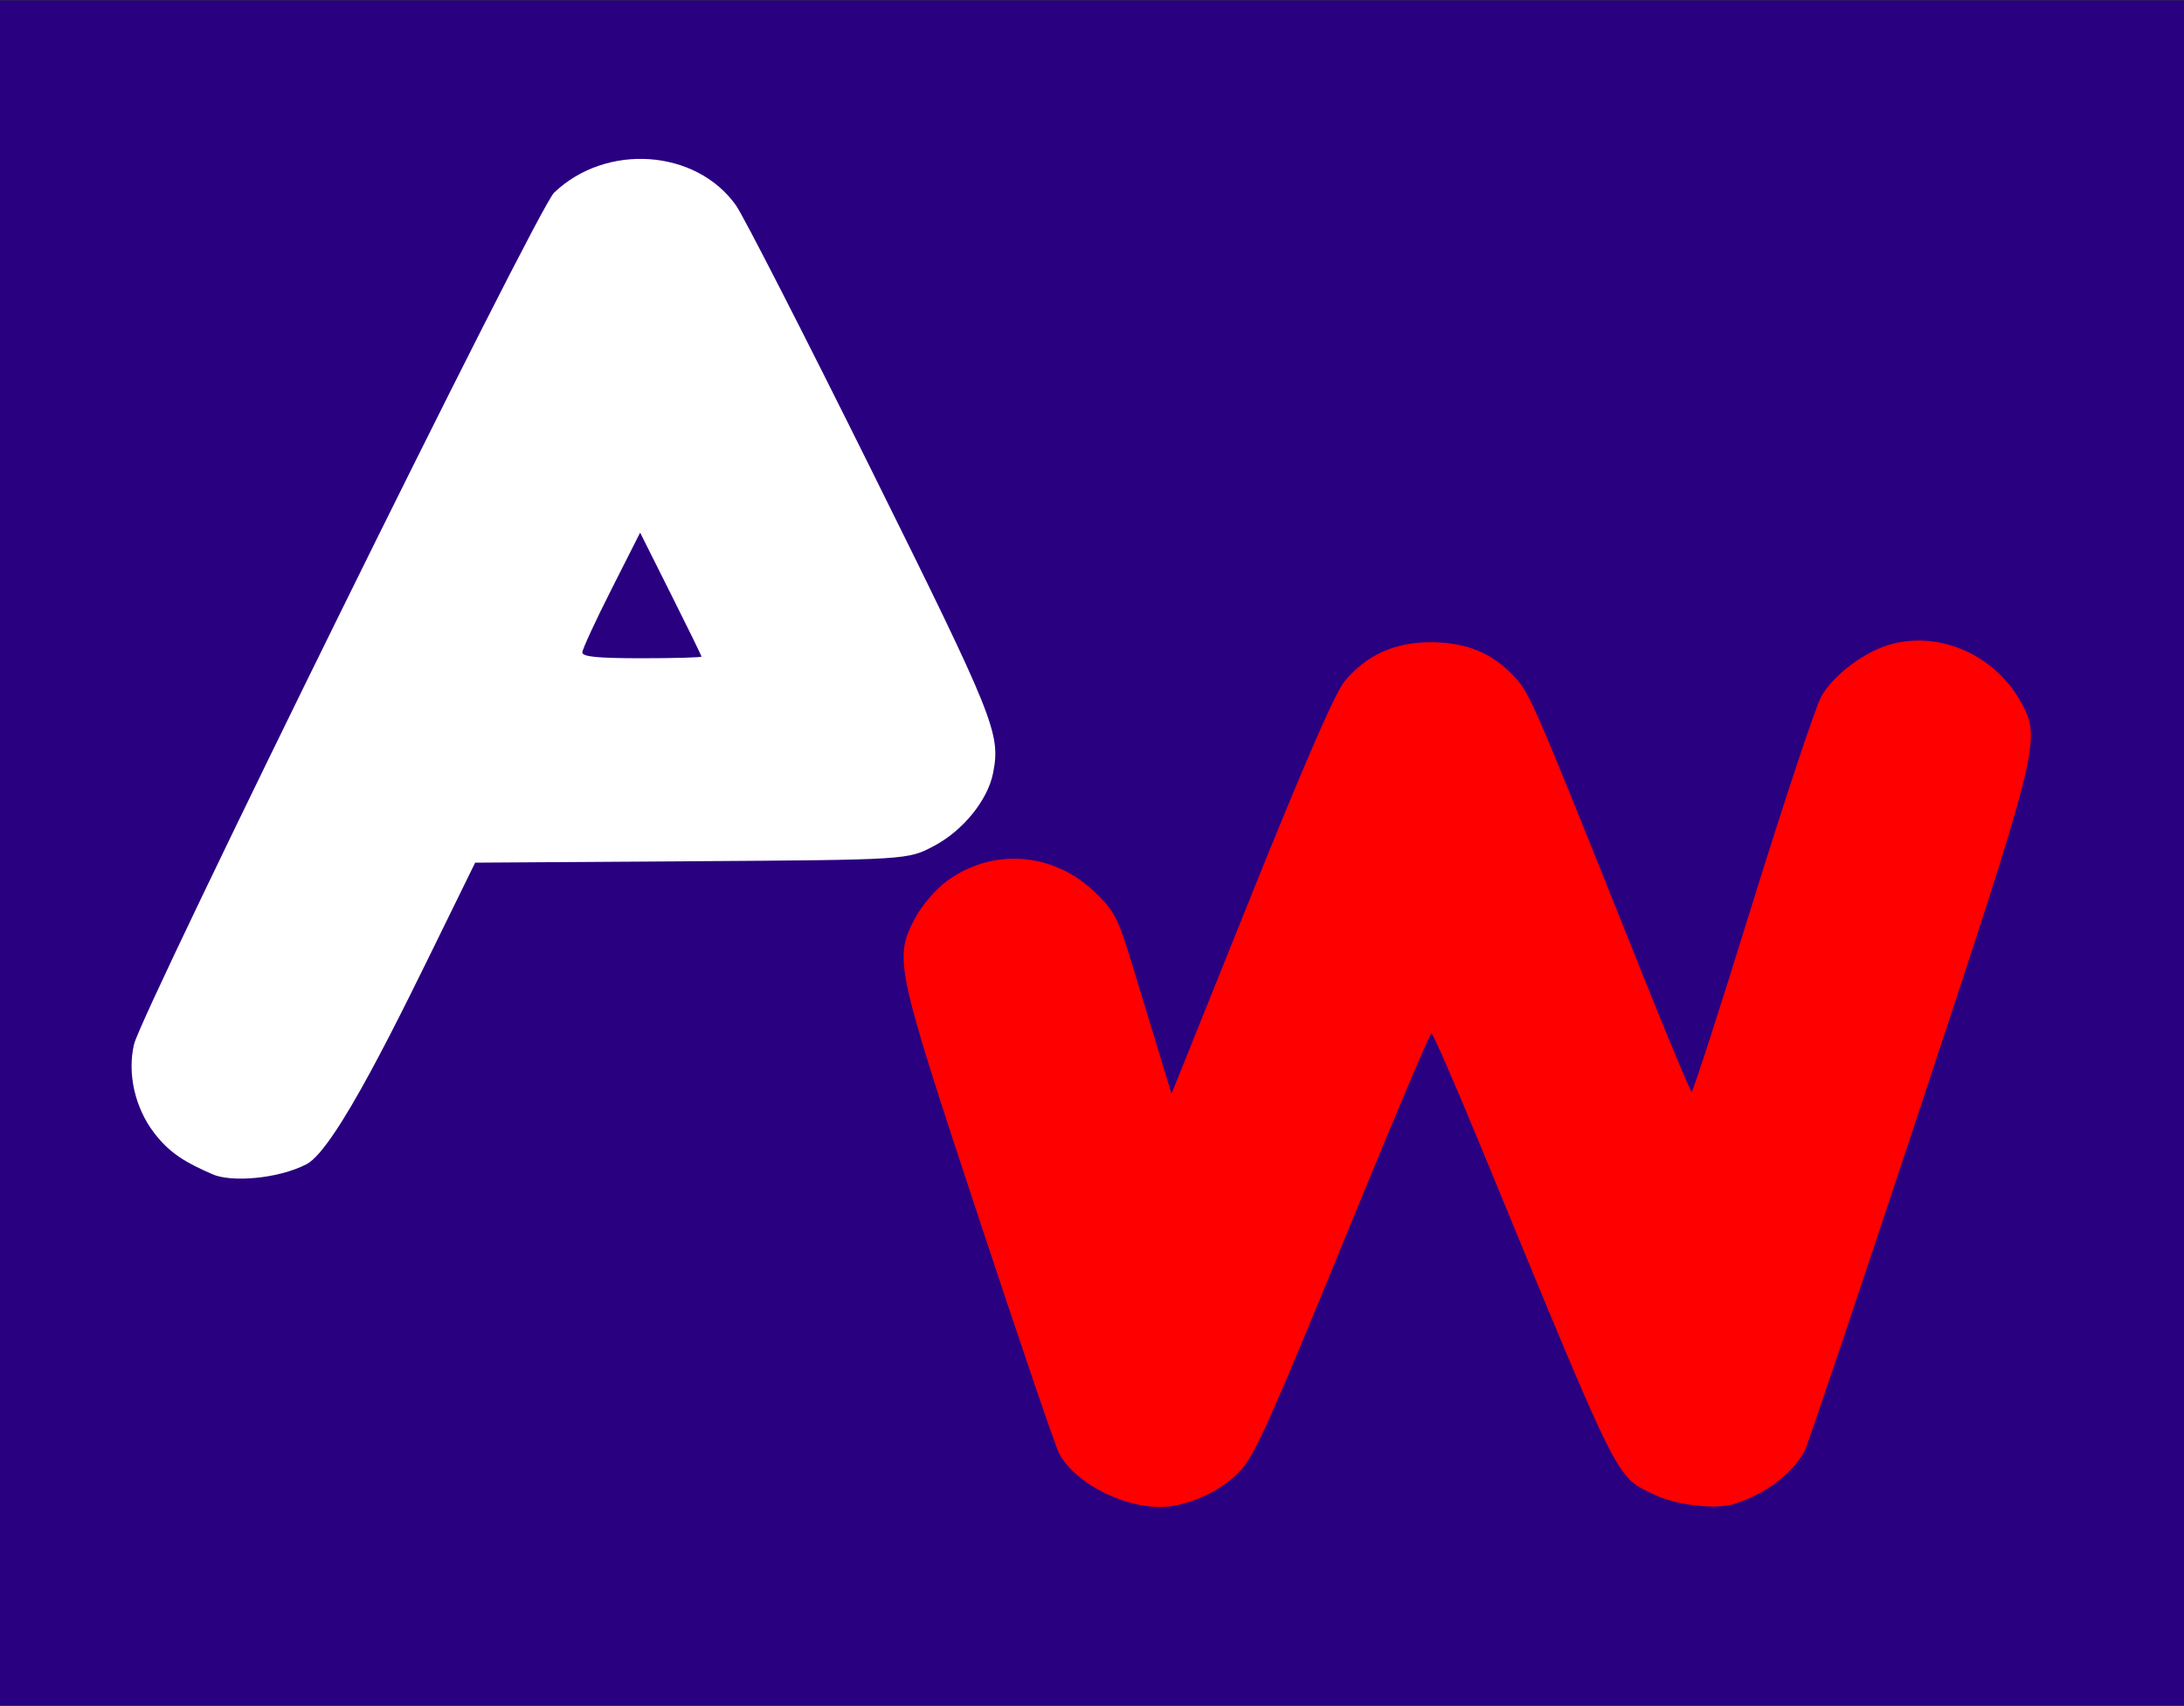 <?xml version="1.0" encoding="UTF-8" standalone="no"?>
<svg
   xmlns:osb="http://www.openswatchbook.org/uri/2009/osb"
   xmlns:dc="http://purl.org/dc/elements/1.1/"
   xmlns:cc="http://creativecommons.org/ns#"
   xmlns:rdf="http://www.w3.org/1999/02/22-rdf-syntax-ns#"
   xmlns:svg="http://www.w3.org/2000/svg"
   xmlns="http://www.w3.org/2000/svg"
   xmlns:xlink="http://www.w3.org/1999/xlink"
   xmlns:sodipodi="http://sodipodi.sourceforge.net/DTD/sodipodi-0.dtd"
   xmlns:inkscape="http://www.inkscape.org/namespaces/inkscape"
   width="32"
   height="25"
   viewBox="0 0 16.933 13.229"
   version="1.1"
   id="svg18"
   inkscape:version="1.0.2-2 (e86c870879, 2021-01-15)"
   sodipodi:docname="ArtWriteLogo.svg">
  <rect x="0" y="0" width="16.933" height="13.229" fill="#333333" stroke="none"/>
  <defs
     id="defs12">
    <linearGradient
       id="linearGradient13769"
       osb:paint="solid">
      <stop
         style="stop-color:#290080;stop-opacity:1;"
         offset="0"
         id="stop13767" />
    </linearGradient>
    <linearGradient
       id="linearGradient13739"
       osb:paint="solid">
      <stop
         style="stop-color:#800080;stop-opacity:1;"
         offset="0"
         id="stop13737" />
    </linearGradient>
    <linearGradient
       inkscape:collect="always"
       xlink:href="#linearGradient13769"
       id="linearGradient13771"
       x1="-0.001"
       y1="4.231"
       x2="8.509"
       y2="4.231"
       gradientUnits="userSpaceOnUse"
       gradientTransform="matrix(1.991,0,0,1.563,8.7731978e-4,-0.002)" />
  </defs>
  <sodipodi:namedview
     id="base"
     pagecolor="#ffffff"
     bordercolor="#666666"
     borderopacity="1.0"
     inkscape:pageopacity="0.0"
     inkscape:pageshadow="2"
     inkscape:zoom="16"
     inkscape:cx="14.748546"
     inkscape:cy="8.8821596"
     inkscape:document-units="mm"
     inkscape:current-layer="layer1"
     inkscape:document-rotation="0"
     showgrid="false"
     units="px"
     inkscape:window-width="1749"
     inkscape:window-height="1251"
     inkscape:window-x="2536"
     inkscape:window-y="0"
     inkscape:window-maximized="0"
     showguides="false"
     scale-x="2" />
  <g
     inkscape:label="Layer 1"
     inkscape:groupmode="layer"
     id="layer1"
     style="display:inline">
    <rect
       style="display:inline;opacity:1;mix-blend-mode:normal;fill:url(#linearGradient13771);fill-opacity:1;stroke:none;stroke-width:0.669;stroke-dasharray:2.007, 0.669;stroke-opacity:1"
       id="rect10898"
       width="16.943"
       height="13.218"
       x="-0.001"
       y="0.003" />
    <path
       style="display:inline;fill:#ffffff;fill-opacity:1;stroke-width:0.038"
       d="M 1.645,9.104 C 1.449,9.018 1.319,8.948 1.194,8.783 1.046,8.589 0.986,8.323 1.039,8.098 1.1,7.839 4.163,1.621 4.296,1.494 c 0.404,-0.387 1.1,-0.338 1.41,0.098 0.058,0.082 0.528,1 1.044,2.04 0.966,1.947 1.01,2.056 0.949,2.365 C 7.657,6.205 7.466,6.441 7.242,6.559 7.039,6.667 7.039,6.667 5.361,6.678 L 3.684,6.689 3.437,7.193 C 3.111,7.858 2.605,8.908 2.377,9.027 2.153,9.143 1.786,9.169 1.645,9.104 c -0.14,-0.065 0,-4.6e-6 0,-3.7e-6 z M 5.439,5.092 c 0,-0.007 -0.107,-0.226 -0.238,-0.487 L 4.963,4.13 4.74,4.571 c -0.123,0.243 -0.224,0.462 -0.225,0.487 -0.002,0.034 0.115,0.046 0.461,0.046 0.254,0 0.463,-0.006 0.463,-0.013 z"
       id="path130"
       sodipodi:nodetypes="ssssssssscsszsscssssss" />
    <path
       style="display:inline;fill:#ff0000;fill-opacity:1;stroke-width:0.036"
       d="m 13.447,11.661 c 0.239,-0.075 0.449,-0.233 0.545,-0.411 0.022,-0.041 0.423,-1.232 0.891,-2.647 0.926,-2.797 0.944,-2.87 0.79,-3.152 -0.201,-0.367 -0.618,-0.557 -1.004,-0.458 -0.204,0.053 -0.451,0.236 -0.548,0.407 -0.043,0.076 -0.283,0.797 -0.533,1.602 C 13.339,7.808 13.126,8.466 13.116,8.466 13.106,8.466 12.901,7.973 12.661,7.371 11.898,5.463 11.862,5.379 11.747,5.253 11.574,5.065 11.375,4.981 11.096,4.98 c -0.282,-0.001 -0.497,0.096 -0.671,0.302 -0.072,0.086 -0.312,0.637 -0.725,1.664 L 9.083,8.481 9.009,8.237 C 8.968,8.103 8.872,7.789 8.796,7.538 8.669,7.117 8.646,7.069 8.49,6.919 8.169,6.608 7.697,6.571 7.342,6.831 7.257,6.893 7.148,7.019 7.096,7.117 6.93,7.431 6.941,7.485 7.583,9.427 7.901,10.389 8.184,11.218 8.212,11.271 c 0.137,0.252 0.567,0.453 0.872,0.407 0.189,-0.029 0.388,-0.128 0.517,-0.258 0.125,-0.125 0.224,-0.346 0.928,-2.067 0.302,-0.737 0.558,-1.341 0.569,-1.341 0.011,-3.973e-4 0.175,0.374 0.364,0.832 1.123,2.726 1.058,2.596 1.371,2.748 0.162,0.079 0.472,0.114 0.614,0.069 z"
       id="path130-1"
       sodipodi:nodetypes="sssssssssssscsssssssssssssss" />
  </g>
</svg>
